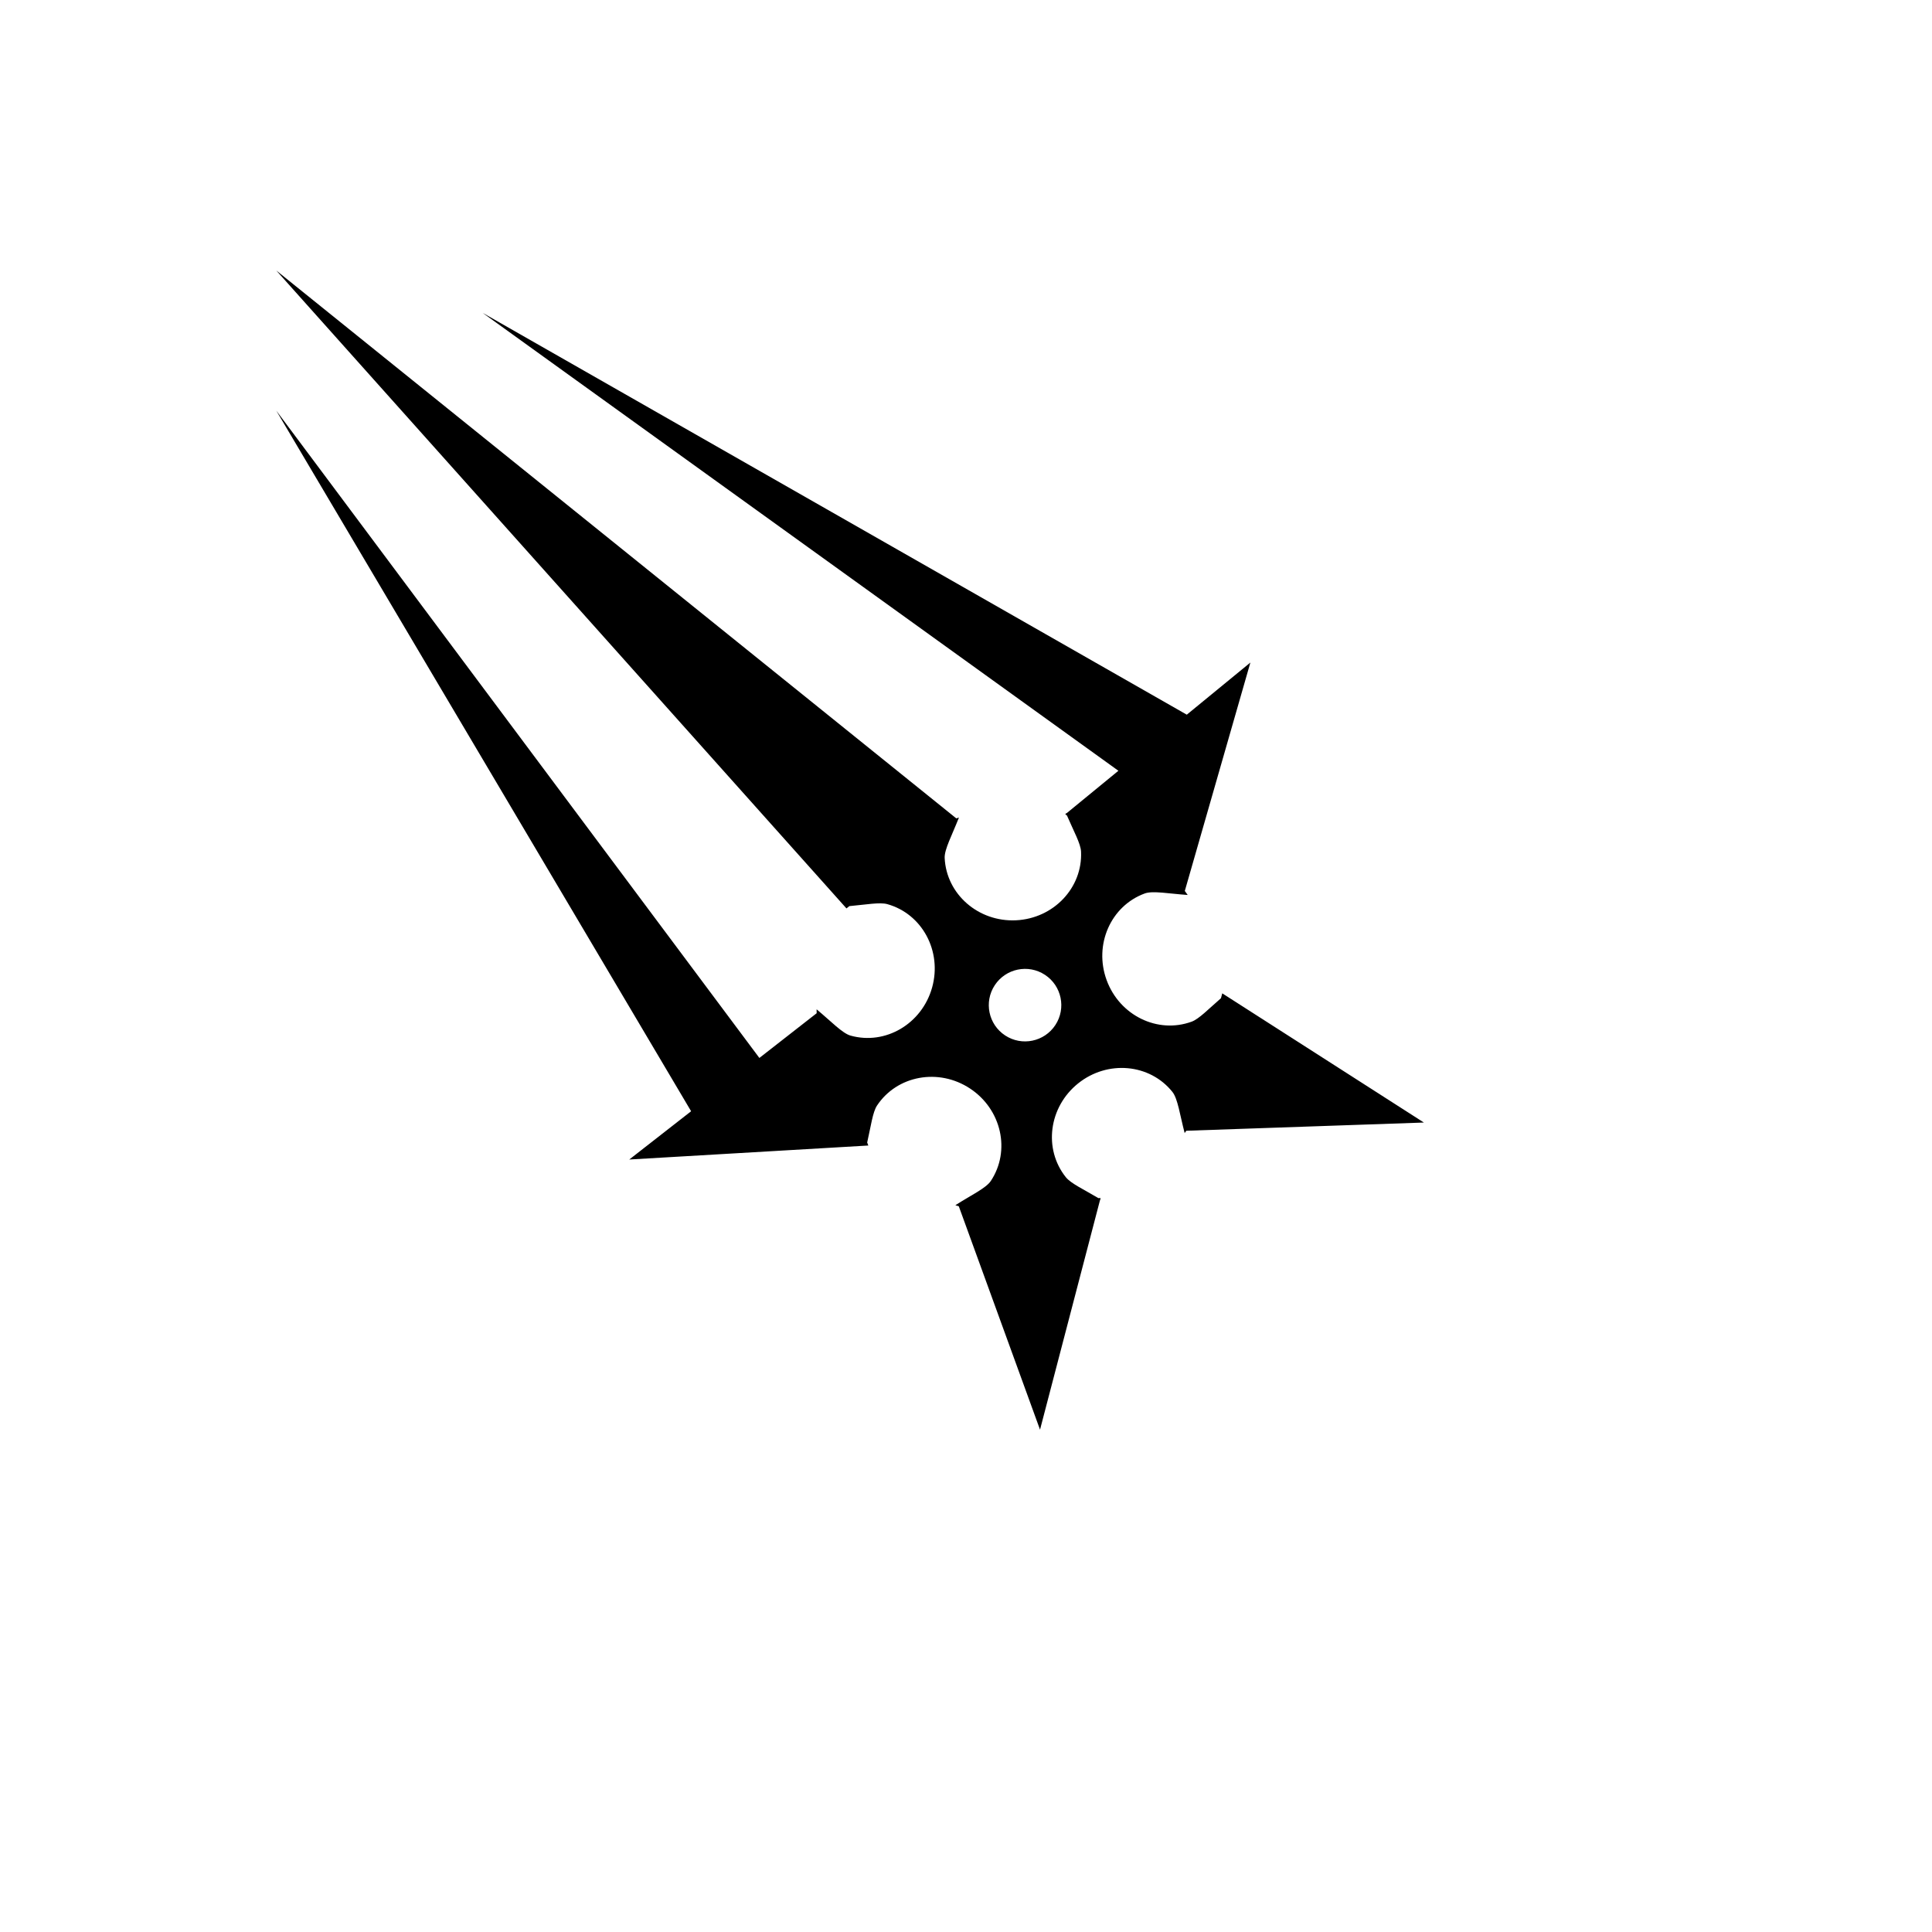 <svg xmlns="http://www.w3.org/2000/svg" version="1.1" xmlns:xlink="http://www.w3.org/1999/xlink" width="100%" height="100%" id="svgWorkerArea" viewBox="-25 -25 625 625" xmlns:idraw="https://idraw.muisca.co" style="background: white;"><defs id="defsdoc"><pattern id="patternBool" x="0" y="0" width="10" height="10" patternUnits="userSpaceOnUse" patternTransform="rotate(35)"><circle cx="5" cy="5" r="4" style="stroke: none;fill: #ff000070;"></circle></pattern></defs><g id="fileImp-432033705" class="cosito"><path id="pathImp-499024221" fill="#000" class="grouped" d="M331.078 363.036C331.03 363.006 330.982 362.98 330.935 362.953 330.935 362.953 331.041 362.56 331.041 362.56 331.041 362.56 330.333 362.592 330.333 362.592 325.577 359.768 321.412 357.844 319.805 355.836 312.482 346.691 314.261 333.1 323.781 325.475 333.298 317.854 346.952 319.087 354.274 328.232 356.015 330.406 356.695 335.671 358.234 341.546 358.419 341.298 358.594 341.046 358.77 340.796 358.77 340.796 435.629 338.139 435.629 338.139 435.629 338.139 370.403 296.347 370.403 296.347 370.403 296.347 369.971 297.93 369.971 297.93 365.926 301.439 362.865 304.643 360.508 305.505 349.509 309.533 337.188 303.52 332.995 292.067 328.799 280.617 334.317 268.068 345.318 264.036 347.934 263.077 353.151 264.113 359.22 264.522 358.913 264.084 358.601 263.65 358.285 263.219 358.285 263.219 379.498 189.329 379.498 189.329 379.498 189.329 358.927 206.198 358.927 206.198 358.927 206.198 131.124 76.207 131.124 76.207 131.124 76.207 336.801 224.341 336.801 224.341 336.801 224.341 320.05 238.075 320.05 238.075 319.974 238.057 319.898 238.039 319.822 238.019 319.822 238.019 319.897 238.202 319.897 238.202 319.897 238.202 319.597 238.444 319.597 238.444 319.597 238.444 320.16 238.815 320.16 238.815 322.351 243.9 324.594 247.911 324.716 250.48 325.269 262.182 315.841 272.138 303.66 272.714 291.479 273.288 281.155 264.27 280.601 252.567 280.472 249.785 283.013 245.128 285.216 239.469 284.935 239.559 284.656 239.661 284.373 239.755 284.373 239.755 64.371 62.5 64.371 62.5 64.371 62.5 248.832 268.872 248.832 268.872 248.832 268.872 249.762 268.129 249.762 268.129 255.181 267.641 259.603 266.807 262.049 267.489 273.332 270.638 279.82 282.716 276.538 294.462 273.256 306.206 261.451 313.173 250.167 310.022 247.483 309.274 243.854 305.392 239.173 301.516 239.167 301.939 239.184 302.357 239.186 302.779 239.186 302.779 220.656 317.245 220.656 317.245 220.656 317.245 64.371 107.838 64.371 107.838 64.371 107.838 198.574 334.486 198.574 334.486 198.574 334.486 178.568 350.104 178.568 350.104 178.568 350.104 255.9 345.575 255.9 345.575 255.9 345.575 255.531 344.599 255.531 344.599 256.745 339.269 257.308 334.773 258.714 332.647 265.183 322.881 278.671 320.419 288.837 327.156 299.005 333.889 302.002 347.266 295.534 357.031 293.996 359.357 289.183 361.616 284.056 364.882 284.426 365.006 284.799 365.111 285.169 365.229 285.169 365.229 311.446 437.5 311.446 437.5 311.446 437.5 330.888 363.1 330.888 363.1 330.954 363.084 331.016 363.062 331.078 363.036 331.078 363.036 331.078 363.036 331.078 363.036M300.158 309.963C294.745 306.403 293.246 299.129 296.805 293.716 300.365 288.303 307.638 286.801 313.05 290.361 318.462 293.92 319.962 301.193 316.403 306.607 312.843 312.018 305.57 313.522 300.157 309.963 300.157 309.963 300.158 309.963 300.158 309.963"></path></g></svg>